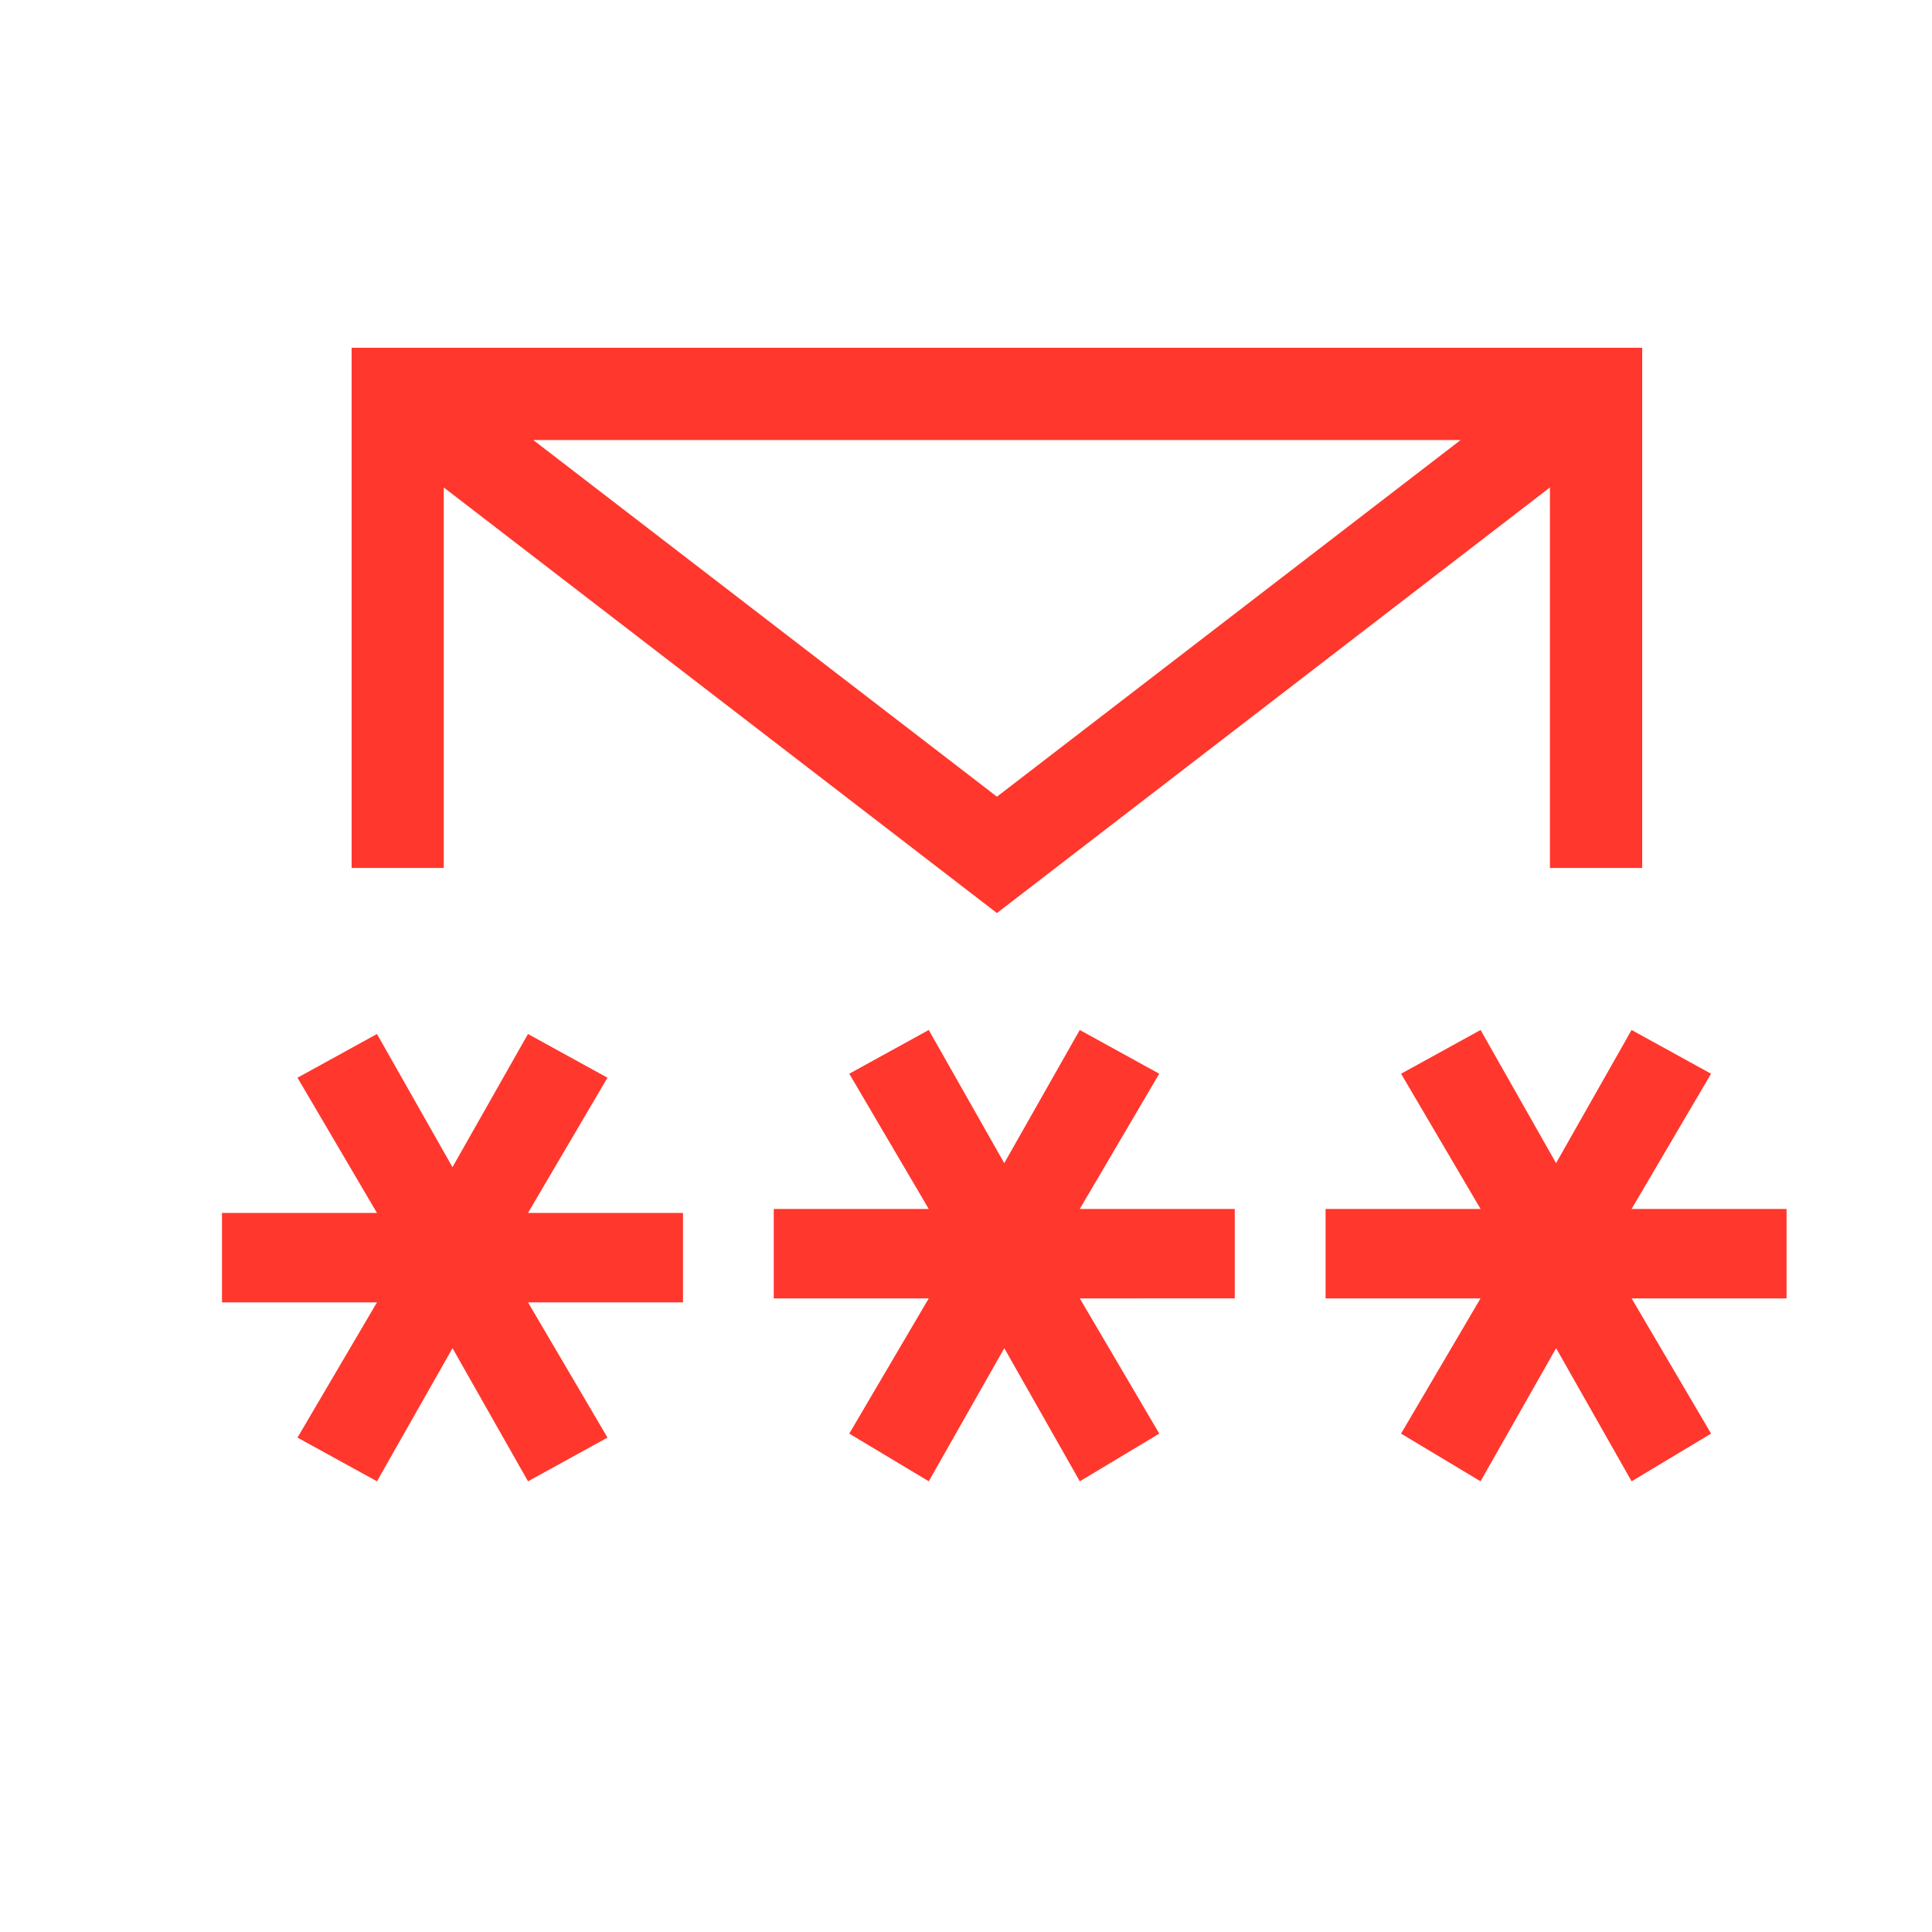 <svg xmlns="http://www.w3.org/2000/svg" xmlns:xlink="http://www.w3.org/1999/xlink" width="50" height="50" viewBox="0 0 50 50">
  <defs>
    <clipPath id="clip-email-pass-5-">
      <rect width="50" height="50"/>
    </clipPath>
  </defs>
  <g id="email-pass-5-" clip-path="url(#clip-email-pass-5-)">
    <g id="Group_2297" data-name="Group 2297" transform="translate(-1146.368 -495.616)">
      <path id="Subtraction_6" data-name="Subtraction 6" d="M13415.537-14290.754h0l-14.317-11.015v9.848h-2.384v-13.463h33.4v13.463h-2.388v-9.848l-14.312,11.015Zm-12-12.242h0l12,9.23,12-9.23h-24Z" transform="translate(-12243.368 14810)" fill="#ff372d" stroke="rgba(0,0,0,0)" stroke-miterlimit="10" stroke-width="1"/>
      <path id="Path_2261" data-name="Path 2261" d="M14.3,1046.565l-2.057-1.131,2.057-3.5H10.289v-2.314H14.3l-2.057-3.5,2.057-1.131,1.954,3.446,1.954-3.446,2.057,1.131-2.057,3.5H22.22v2.314H18.209l2.057,3.5-2.057,1.131-1.954-3.445Zm14.28,0-2.057-1.234,2.057-3.5H24.569v-2.314h4.011l-2.057-3.5,2.057-1.132,1.954,3.446,1.954-3.446,2.057,1.132-2.057,3.5H36.5v2.314H32.489l2.057,3.5-2.057,1.234-1.954-3.445Zm14.28,0-2.057-1.234,2.057-3.5H38.85v-2.314h4.011l-2.057-3.5,2.057-1.132,1.954,3.446,1.954-3.446,2.057,1.132-2.057,3.5h4.011v2.314H46.77l2.057,3.5-2.057,1.234-1.954-3.445Z" transform="translate(1141.824 -512.613)" fill="#ff372d" fill-rule="evenodd"/>
    </g>
  </g>
</svg>

